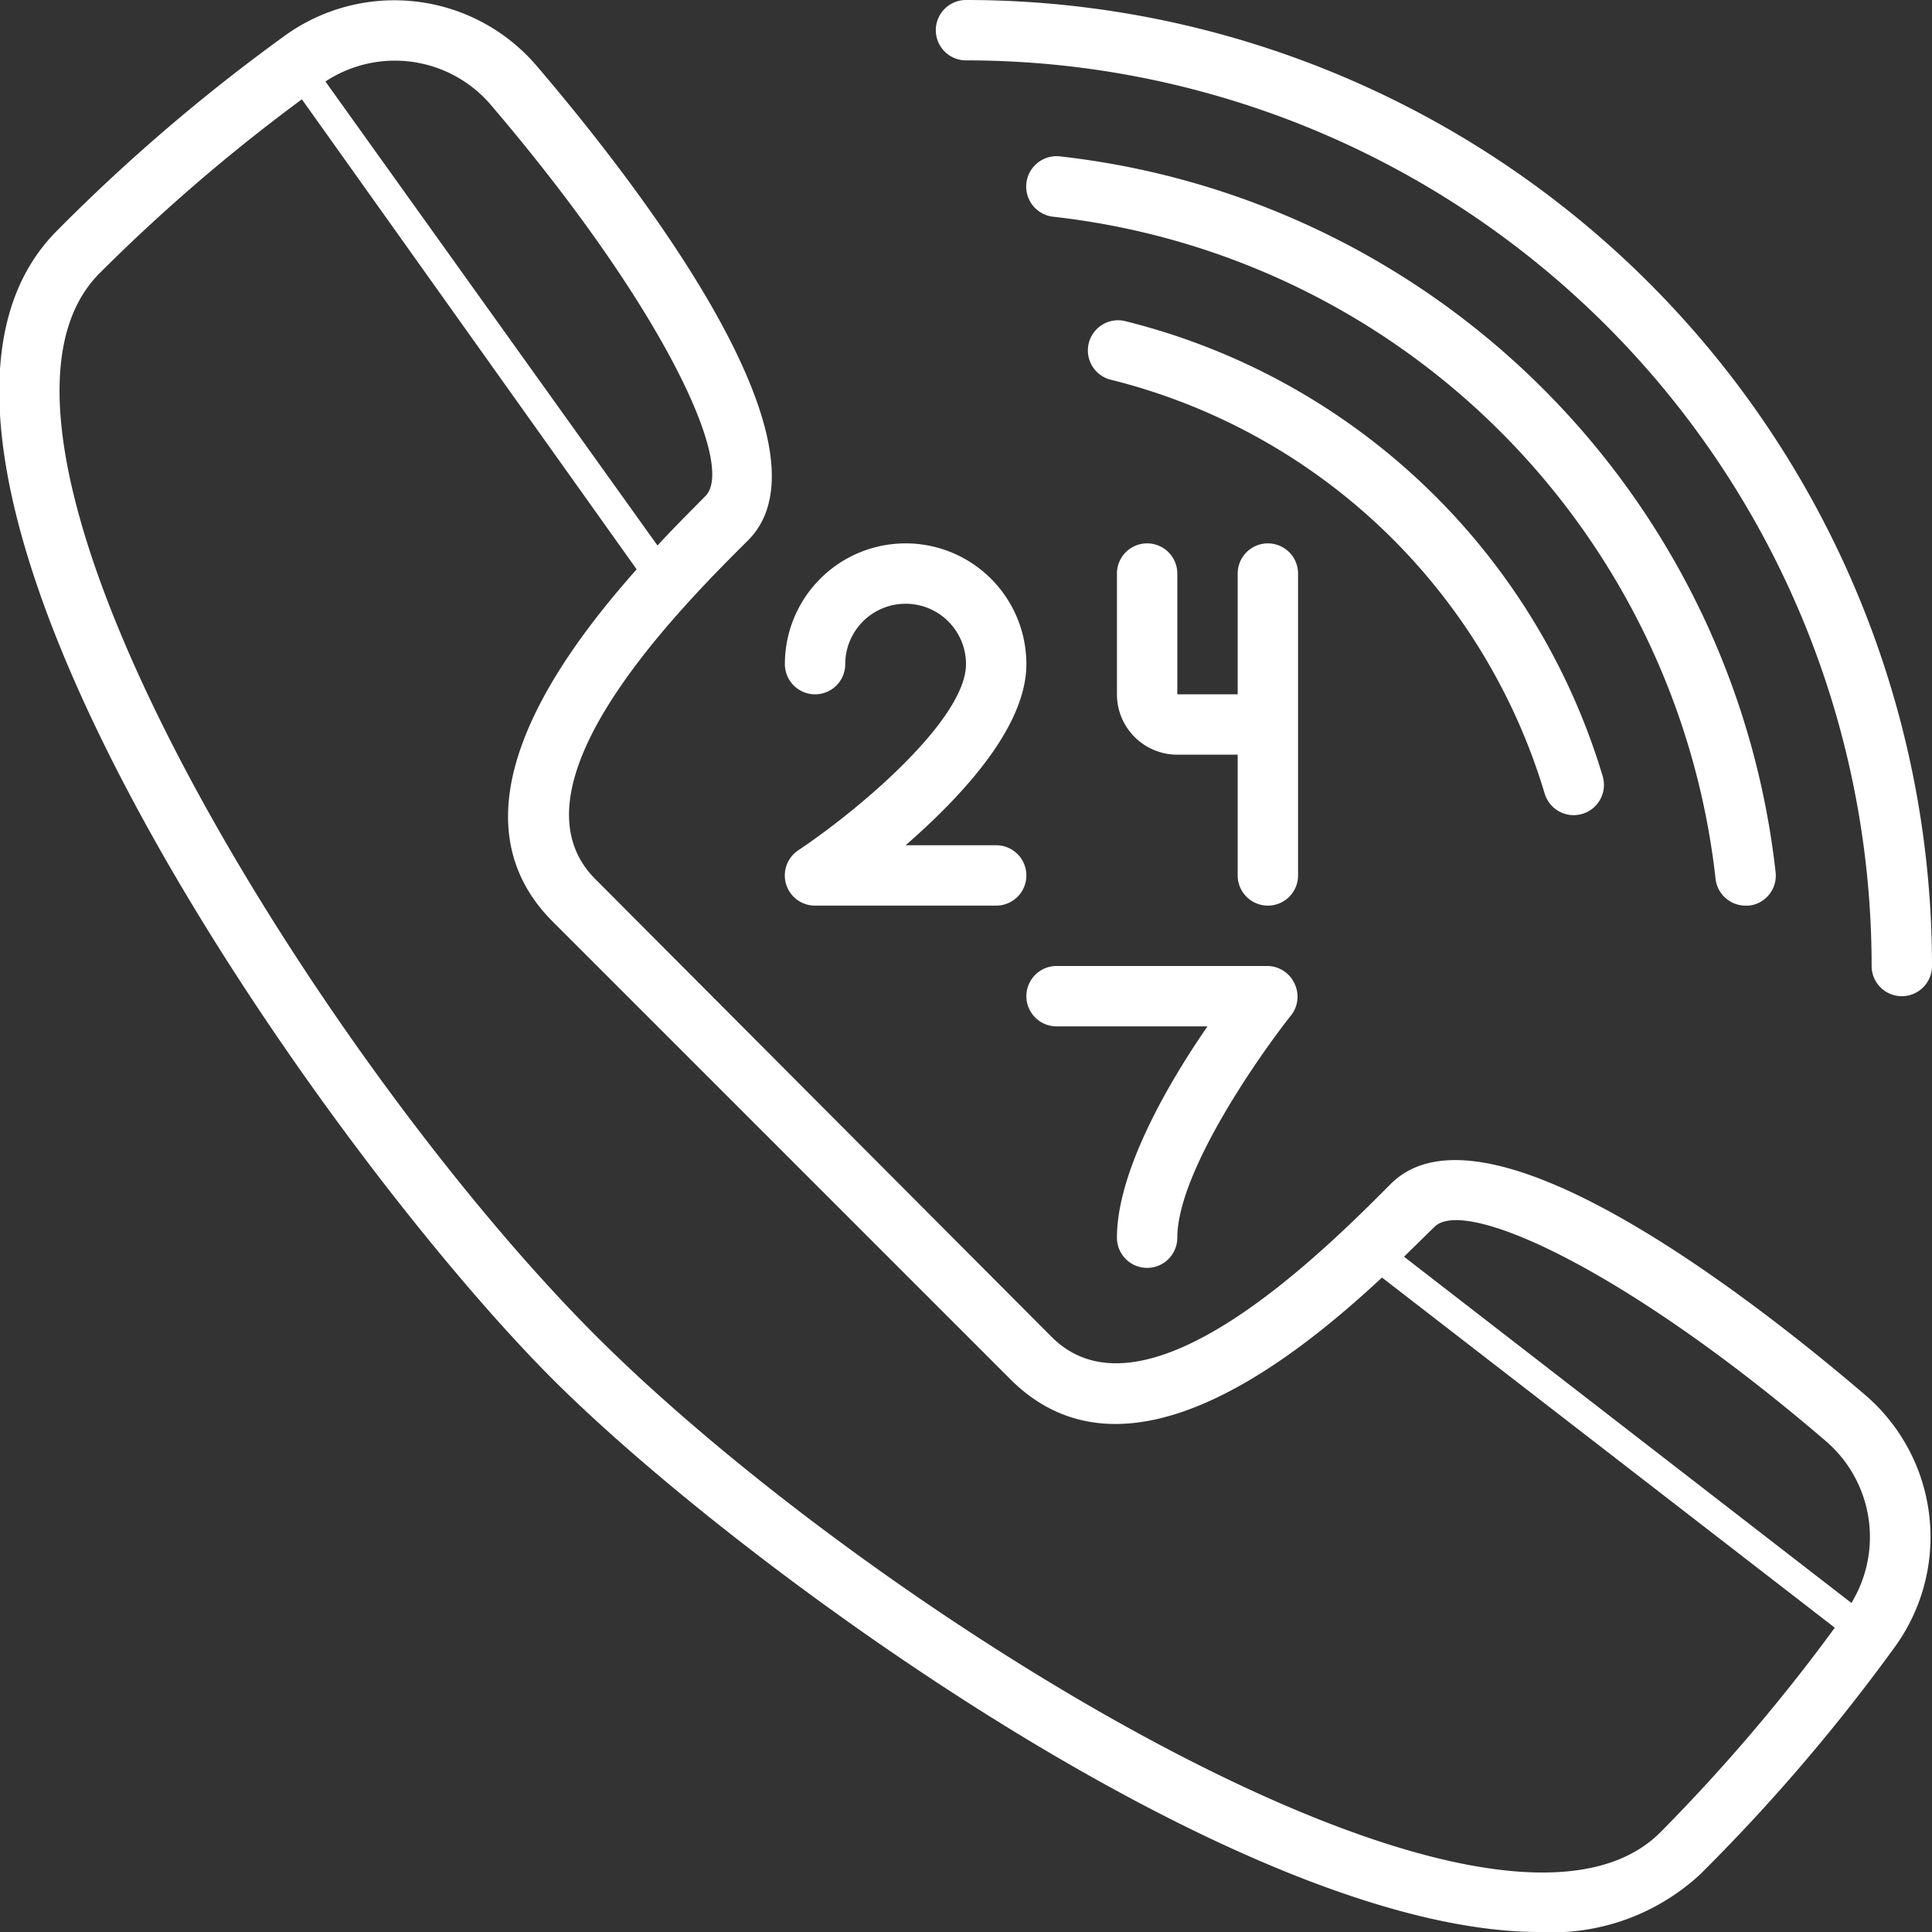 <?xml version="1.0" encoding="UTF-8"?>
<svg xmlns="http://www.w3.org/2000/svg" width="800px" height="800px" viewBox="0 0 64 64" data-name="Layer 1" id="Layer_1" fill="#000000">
  <rect x="0" y="0" width="64" height="64" fill="#333333" stroke="none"/>
  <g id="SVGRepo_bgCarrier" stroke-width="0"></g>
  <g id="SVGRepo_tracerCarrier" stroke-linecap="round" stroke-linejoin="round"></g>
  <g id="SVGRepo_iconCarrier">
    <defs>
      <style>.cls-1{fill:#ffffff;}</style>
    </defs>
    <title></title>
    <path class="cls-1" d="M17.75,2.15a6.2,6.2,0,0,0-8.27-1A60.47,60.47,0,0,0,1.89,7.64c-7.49,7.49,8.92,30.55,16.42,38.05C24.47,51.85,41.13,64,51,64a7.22,7.22,0,0,0,5.32-1.91,61.32,61.32,0,0,0,6.49-7.59,6.2,6.2,0,0,0-1-8.27c-3.69-3.16-12.62-10.16-15.75-7-2.22,2.23-8.13,8.14-11.22,5.06L19.72,29.12c-3.08-3.09,2.83-9,5.06-11.22C27.91,14.77,20.91,5.84,17.75,2.15ZM16.23,3.44c5.74,6.72,8.17,12,7.13,13-.43.44-1,1-1.58,1.63L10.78,2.7A4.18,4.18,0,0,1,16.23,3.44Zm31.29,37.2c1-1,6.32,1.39,13,7.13a4.19,4.19,0,0,1,.81,5.33L46.51,41.63ZM18.31,30.53,33.47,45.69c3.71,3.71,9.08-.36,12.31-3.37l15,11.6A60.13,60.13,0,0,1,55,60.7c-5.53,5.52-26.15-7.36-35.23-16.42S-2.22,14.58,3.3,9.05A59.26,59.26,0,0,1,10,3.29L21.09,18.86C18.18,22.13,14.84,27.06,18.31,30.53Z"></path>
    <path class="cls-1" d="M32,0a1,1,0,0,0,0,2A30,30,0,0,1,62,32a1,1,0,0,0,2,0A32,32,0,0,0,32,0Z"></path>
    <path class="cls-1" d="M57.83,30h.11a1,1,0,0,0,.88-1.1A26.86,26.86,0,0,0,35.11,5.18a1,1,0,0,0-.22,2A24.84,24.84,0,0,1,56.83,29.11,1,1,0,0,0,57.83,30Z"></path>
    <path class="cls-1" d="M51.17,26.29a1,1,0,1,0,1.92-.58A22.05,22.05,0,0,0,37.24,10.63a1,1,0,0,0-.48,1.94A20.05,20.05,0,0,1,51.17,26.29Z"></path>
    <path class="cls-1" d="M34,22a4,4,0,0,0-8,0,1,1,0,0,0,2,0,2,2,0,0,1,4,0c0,1.79-3.41,4.73-5.56,6.17A1,1,0,0,0,27,30h6a1,1,0,0,0,0-2H30C31.8,26.43,34,24.12,34,22Z"></path>
    <path class="cls-1" d="M42,30a1,1,0,0,0,1-1V19a1,1,0,0,0-2,0v4H39V19a1,1,0,0,0-2,0v4a2,2,0,0,0,2,2h2v4A1,1,0,0,0,42,30Z"></path>
    <path class="cls-1" d="M35,34h5c-1.26,1.82-3,4.78-3,7a1,1,0,0,0,2,0c0-2.17,2.73-6.06,3.78-7.38a1,1,0,0,0,.12-1A1,1,0,0,0,42,32H35a1,1,0,0,0,0,2Z"></path>
  </g>
</svg>
